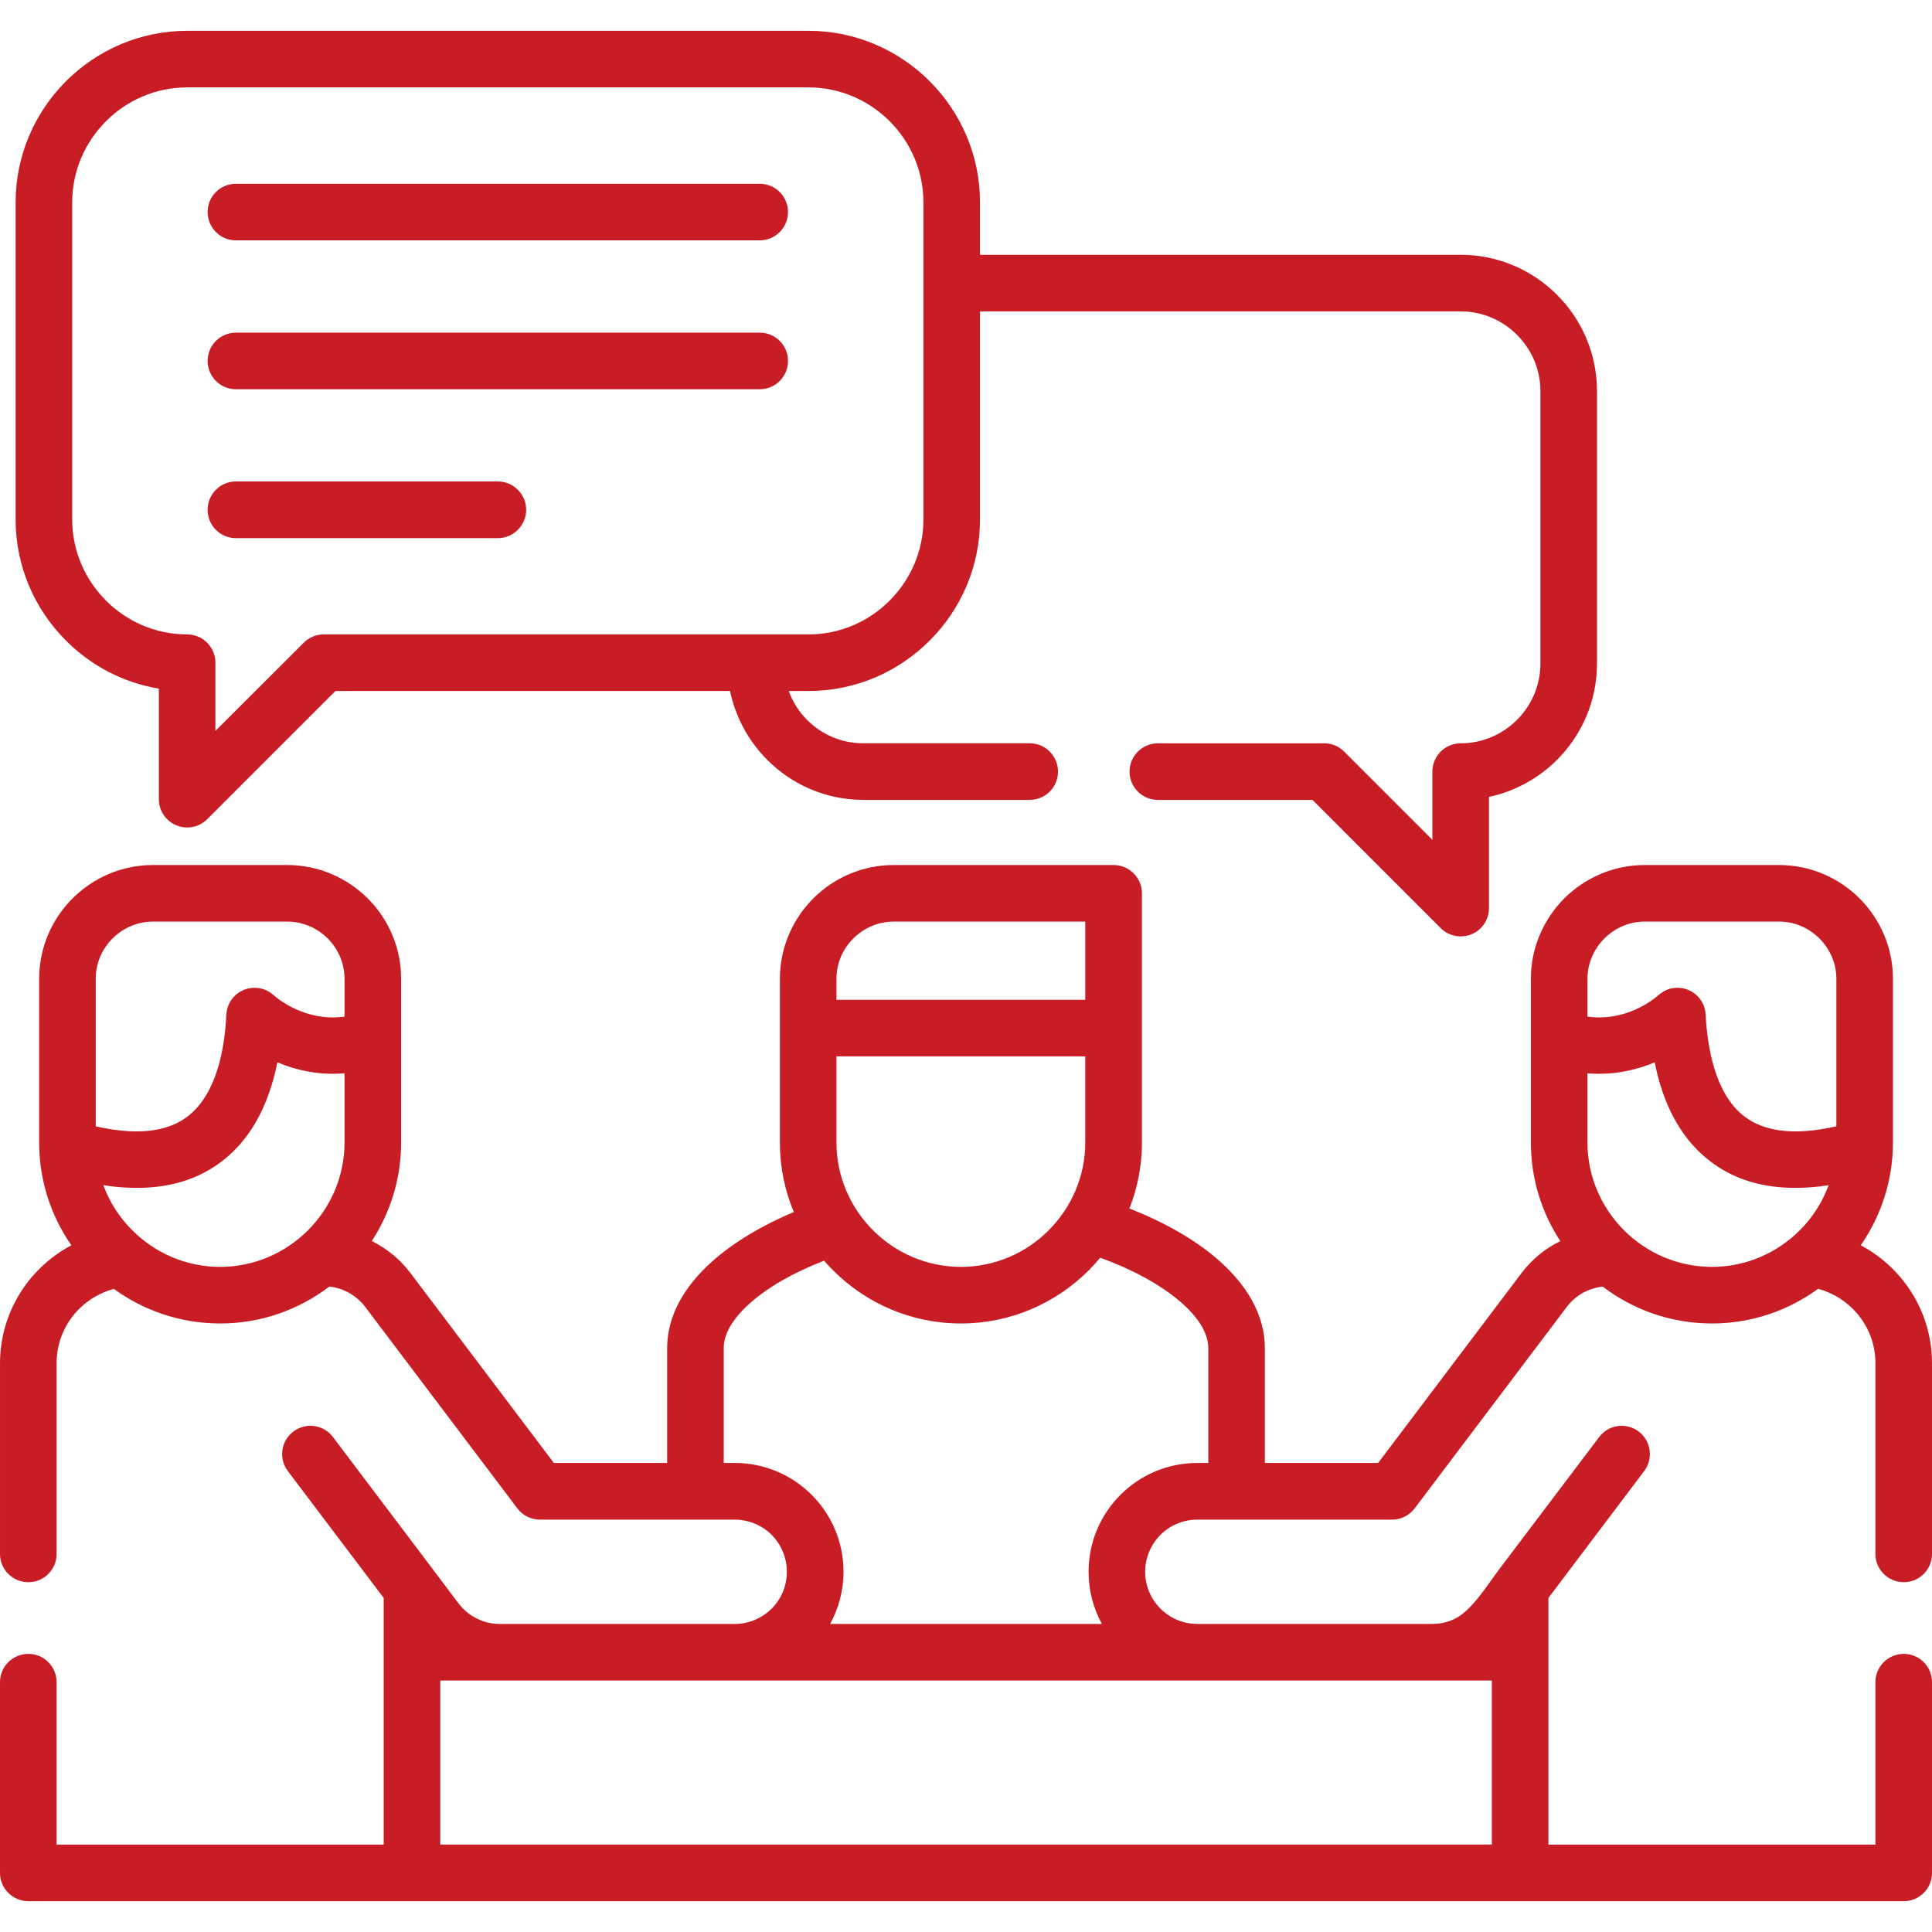<?xml version="1.0" encoding="UTF-8"?> <svg xmlns="http://www.w3.org/2000/svg" width="512" height="512" viewBox="0 0 512 512" fill="none"> <path d="M27.383 314.082C29.056 318.617 31.692 322.699 35.065 326.044C41.046 332.025 49.268 335.738 58.338 335.738C67.381 335.738 75.63 332.025 81.61 326.044C87.591 320.064 91.304 311.815 91.304 302.772V284.432C84.36 285.027 78.265 283.525 73.503 281.54C73.077 283.609 72.596 285.622 71.972 287.606C69.619 295.259 65.679 302.233 59.443 307.25C53.122 312.353 44.732 315.301 33.619 314.733C31.635 314.648 29.565 314.422 27.383 314.082V314.082ZM221.673 264.958H287.607V244.236H236.838C232.671 244.236 228.872 245.966 226.123 248.715C223.373 251.465 221.673 255.235 221.673 259.402V264.958ZM287.606 279.953H221.672V302.771C221.672 311.814 225.385 320.063 231.366 326.043C237.346 332.024 245.595 335.737 254.638 335.737C263.708 335.737 271.957 332.024 277.911 326.043C283.891 320.063 287.605 311.814 287.605 302.771V279.953H287.606ZM493.121 330.013C497.146 332.139 500.689 335.031 503.609 338.46C508.853 344.64 512 352.605 512 361.25V411.82C512 415.959 508.655 419.303 504.517 419.303C500.379 419.303 497.005 415.958 497.005 411.82V361.25C497.005 356.262 495.19 351.669 492.186 348.126C489.521 344.979 485.921 342.655 481.811 341.55C473.903 347.332 464.178 350.734 453.691 350.734C442.835 350.734 432.799 347.106 424.72 340.955C423.19 341.125 421.715 341.551 420.298 342.203C418.37 343.109 416.613 344.499 415.195 346.369L374.914 399.718C373.497 401.589 371.286 402.723 368.934 402.723H317.315C313.488 402.723 310.03 404.253 307.536 406.747C305.041 409.27 303.482 412.728 303.482 416.527C303.482 420.353 305.041 423.812 307.536 426.306C310.03 428.8 313.488 430.36 317.315 430.36H378.968C381.436 430.36 383.334 430.105 385.688 428.914C390.053 426.731 394.135 420.099 397.111 416.13L423.786 380.839C426.28 377.523 430.957 376.87 434.273 379.365C437.561 381.859 438.213 386.564 435.719 389.853L410.349 423.471V488.838H497.005V445.779C497.005 441.64 500.378 438.296 504.517 438.296C508.656 438.296 512 441.641 512 445.779V496.349C512 500.488 508.655 503.832 504.517 503.832C338.829 503.832 173.171 503.832 7.512 503.832C3.374 503.832 0 500.487 0 496.349V445.779C0 441.64 3.374 438.296 7.512 438.296C11.651 438.296 14.995 441.641 14.995 445.779V488.838H101.68V423.471L76.282 389.853C73.788 386.564 74.44 381.859 77.757 379.365C81.045 376.87 85.75 377.522 88.245 380.839L114.323 415.365C116.704 418.511 119.086 421.685 121.466 424.861C122.826 426.646 124.499 428.007 126.342 428.914C128.411 429.963 130.339 430.36 132.607 430.36H194.714C198.513 430.36 201.971 428.8 204.493 426.306C206.988 423.812 208.518 420.353 208.518 416.527C208.518 412.728 206.988 409.27 204.493 406.747C201.971 404.253 198.513 402.723 194.714 402.723H143.067C140.799 402.723 138.56 401.674 137.087 399.718L96.806 346.369C94.509 343.336 91.079 341.381 87.282 340.955C79.231 347.078 69.197 350.734 58.34 350.734C47.852 350.734 38.1 347.333 30.192 341.579C26.167 342.628 22.595 344.924 19.93 347.985C16.868 351.556 14.997 356.177 14.997 361.251V411.821C14.997 415.96 11.652 419.304 7.514 419.304C3.376 419.304 0.002 415.959 0.002 411.821V361.251C0.002 352.492 3.262 344.414 8.619 338.206C11.511 334.89 14.997 332.083 18.909 330.014C13.325 321.992 10.377 312.524 10.377 302.773V259.403C10.377 251.097 13.75 243.557 19.221 238.087C24.693 232.645 32.204 229.243 40.509 229.243H76.14C84.446 229.243 91.986 232.644 97.456 238.087C102.928 243.558 106.301 251.098 106.301 259.403V302.773C106.301 312.382 103.438 321.369 98.533 328.88C102.587 330.921 106.016 333.727 108.766 337.356L146.78 387.699H176.798V357.284C176.798 348.667 181.362 340.871 188.76 334.266C194.487 329.164 202.027 324.713 210.361 321.199C207.98 315.501 206.677 309.293 206.677 302.773V272.47V259.402C206.677 251.096 210.078 243.556 215.522 238.086C220.993 232.644 228.533 229.242 236.838 229.242H295.118C299.258 229.242 302.631 232.615 302.631 236.754V272.471V302.773C302.631 308.924 301.441 314.821 299.315 320.263C308.272 323.778 316.379 328.313 322.503 333.585C330.354 340.332 335.202 348.382 335.202 357.283V387.698H365.22L403.234 337.355C406.041 333.669 409.555 330.835 413.496 328.908C408.563 321.368 405.7 312.382 405.7 302.772V259.402C405.7 251.096 409.102 243.556 414.545 238.086C420.016 232.644 427.556 229.242 435.861 229.242H471.494C479.799 229.242 487.34 232.643 492.81 238.086C498.252 243.557 501.654 251.097 501.654 259.402V302.772C501.653 312.522 498.677 321.99 493.121 330.013ZM484.617 314.082C482.463 314.422 480.365 314.648 478.381 314.733C467.297 315.3 458.906 312.352 452.585 307.25C446.32 302.233 442.38 295.26 440.027 287.606C439.431 285.622 438.922 283.609 438.524 281.54C433.734 283.524 427.668 285.026 420.695 284.432V302.772C420.695 311.815 424.408 320.064 430.389 326.044C436.369 332.025 444.619 335.738 453.69 335.738C462.732 335.738 470.982 332.025 476.963 326.044C480.309 322.699 482.944 318.617 484.617 314.082V314.082ZM420.695 269.408C430.701 270.825 438.014 265.014 439.318 263.88C440.793 262.633 442.181 261.868 444.194 261.782C448.333 261.584 451.819 264.759 452.017 268.897C452.273 273.773 452.952 278.706 454.341 283.212C455.872 288.229 458.281 292.651 461.939 295.599C465.539 298.491 470.614 300.135 477.672 299.794C480.393 299.652 483.369 299.228 486.657 298.49V259.4C486.657 255.233 484.928 251.463 482.178 248.713C479.429 245.964 475.658 244.234 471.492 244.234H435.86C431.693 244.234 427.922 245.964 425.173 248.713C422.423 251.463 420.695 255.233 420.695 259.4V269.408ZM91.305 269.408V259.401C91.305 255.234 89.605 251.464 86.855 248.714C84.106 245.965 80.307 244.235 76.14 244.235H40.507C36.369 244.235 32.57 245.965 29.82 248.714C27.071 251.464 25.37 255.234 25.37 259.401V298.491C28.63 299.228 31.606 299.653 34.328 299.795C41.387 300.136 46.461 298.491 50.06 295.6C53.717 292.653 56.126 288.23 57.686 283.213C59.075 278.706 59.755 273.774 59.982 268.898C60.18 264.759 63.695 261.585 67.805 261.783C69.733 261.869 71.206 262.577 72.624 263.824C73.674 264.759 81.101 270.853 91.305 269.408V269.408ZM218.385 334.095C210.56 337.128 203.644 340.983 198.711 345.406C194.431 349.204 191.794 353.286 191.794 357.283V387.698H194.714C202.652 387.698 209.88 390.929 215.096 396.145C220.312 401.361 223.543 408.561 223.543 416.527C223.543 421.544 222.239 426.25 220 430.36H292C289.761 426.25 288.485 421.544 288.485 416.527C288.485 408.561 291.716 401.361 296.933 396.145C302.149 390.929 309.348 387.698 317.314 387.698H320.206V357.283C320.206 353.144 317.371 348.892 312.779 344.952C307.393 340.332 299.909 336.335 291.575 333.302C290.611 334.464 289.591 335.598 288.542 336.647C279.84 345.349 267.849 350.735 254.64 350.735C241.458 350.735 229.44 345.349 220.766 336.647C219.943 335.823 219.149 334.974 218.385 334.095V334.095ZM62.505 63.697C58.366 63.697 55.022 60.324 55.022 56.185C55.022 52.046 58.367 48.702 62.505 48.702H201.347C205.486 48.702 208.831 52.047 208.831 56.185C208.831 60.324 205.485 63.697 201.347 63.697H62.505ZM62.505 142.614C58.366 142.614 55.022 139.241 55.022 135.102C55.022 130.963 58.367 127.59 62.505 127.59H131.927C136.066 127.59 139.439 130.963 139.439 135.102C139.439 139.241 136.066 142.614 131.927 142.614H62.505ZM62.505 103.156C58.366 103.156 55.022 99.782 55.022 95.644C55.022 91.505 58.367 88.161 62.505 88.161H201.347C205.486 88.161 208.831 91.506 208.831 95.644C208.831 99.782 205.485 103.156 201.347 103.156H62.505ZM209.029 183.121C210.078 186.041 211.75 188.648 213.877 190.774C217.676 194.601 222.948 196.982 228.815 196.982H272.894C277.033 196.982 280.377 200.327 280.377 204.494C280.377 208.633 277.032 211.977 272.894 211.977H228.815C218.809 211.977 209.794 207.896 203.274 201.319C198.399 196.416 194.94 190.123 193.466 183.121H88.896L54.937 217.08C53.577 218.441 51.706 219.291 49.608 219.291C45.469 219.291 42.096 215.946 42.096 211.808V182.498C32.571 180.91 24.038 176.347 17.491 169.77C9.242 161.549 4.14 150.182 4.14 137.653V53.635C4.14 41.134 9.243 29.767 17.491 21.519C25.711 13.298 37.078 8.167 49.608 8.167H214.247C226.775 8.167 238.143 13.298 246.363 21.519C254.612 29.767 259.714 41.134 259.714 53.635V67.525H387.106C397.055 67.525 406.07 71.579 412.618 78.127C419.166 84.675 423.22 93.689 423.22 103.639V175.866C423.22 185.816 419.166 194.83 412.618 201.378C407.77 206.226 401.535 209.712 394.59 211.187V240.667C394.59 242.566 393.881 244.493 392.407 245.968C389.487 248.887 384.725 248.887 381.804 245.968L347.817 211.98H306.856C302.717 211.98 299.344 208.635 299.344 204.497C299.344 200.33 302.717 196.985 306.856 196.985H350.935C353.033 196.985 354.903 197.836 356.264 199.224L379.593 222.553V204.496C379.593 200.329 382.966 196.984 387.106 196.984C392.888 196.984 398.189 194.603 402.016 190.776C405.843 186.95 408.224 181.677 408.224 175.866V103.639C408.224 97.828 405.843 92.556 402.016 88.729C398.189 84.902 392.888 82.521 387.106 82.521H259.713V137.655C259.713 150.184 254.611 161.551 246.362 169.772C238.141 178.02 226.774 183.123 214.246 183.123H209.029V183.121ZM85.777 168.126H214.246C222.637 168.126 230.233 164.696 235.761 159.169C241.288 153.641 244.718 146.016 244.718 137.653V53.635C244.718 45.273 241.288 37.648 235.761 32.12C230.234 26.592 222.637 23.162 214.246 23.162H49.607C41.216 23.162 33.619 26.592 28.091 32.12C22.564 37.647 19.133 45.272 19.133 53.635V137.654C19.133 146.016 22.564 153.641 28.091 159.17C33.618 164.697 41.216 168.127 49.607 168.127C53.746 168.127 57.09 171.5 57.09 175.639V193.696L80.476 170.339C81.951 168.863 83.85 168.126 85.777 168.126V168.126ZM395.353 445.354H116.676V488.837H395.354V445.354H395.353Z" fill="#C91D25"></path> </svg> 